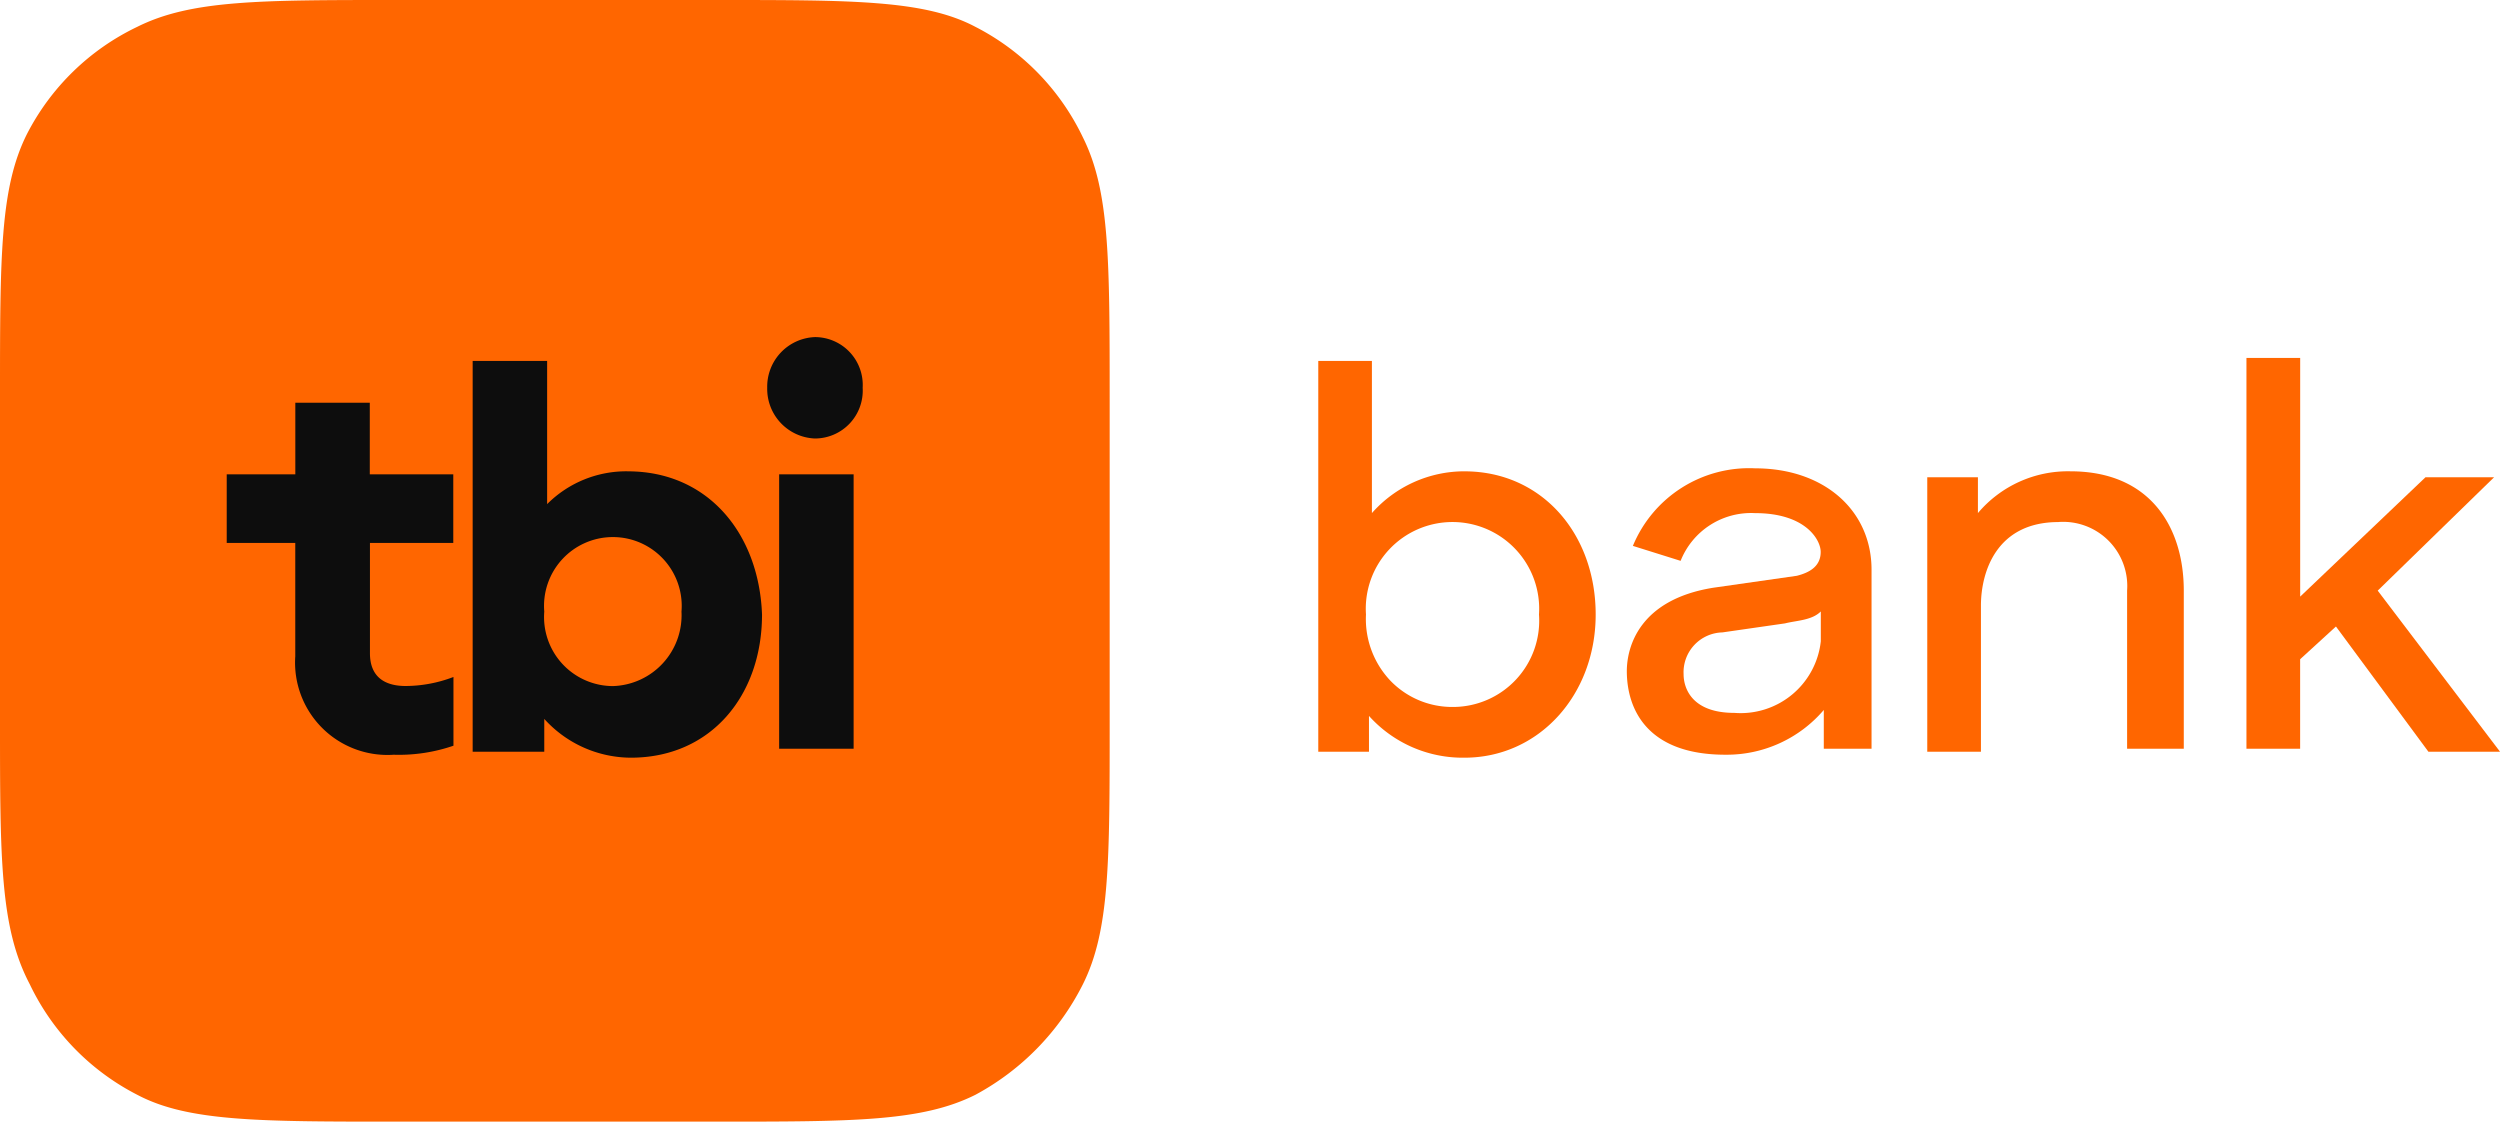 <svg xmlns="http://www.w3.org/2000/svg" width="110.787" height="49.705" viewBox="0 0 110.787 49.705">
  <g id="surface1" transform="translate(-2 -1.2)">
    <path id="Path_1049" data-name="Path 1049" d="M2,18.782C2,12.569,2,9.528,3.19,7.149A10.661,10.661,0,0,1,8.081,2.39C10.46,1.2,13.5,1.2,19.582,1.2H33.726c6.081,0,9.254,0,11.5,1.19a10.661,10.661,0,0,1,4.759,4.891c1.19,2.379,1.19,5.42,1.19,11.633V33.191c0,6.213,0,9.254-1.19,11.633a11.344,11.344,0,0,1-4.759,4.891c-2.379,1.19-5.42,1.19-11.5,1.19H19.582c-6.081,0-9.254,0-11.5-1.19a10.661,10.661,0,0,1-4.759-4.891C2,42.312,2,39.272,2,33.058Z" transform="translate(0 0)" fill="#f60"/>
    <path id="Path_1050" data-name="Path 1050" d="M53.377,18.191a5.472,5.472,0,0,0-4.1,1.851V13.3H46.9V30.617h2.247V29.031a5.587,5.587,0,0,0,4.23,1.851c3.3,0,5.816-2.776,5.816-6.345s-2.379-6.345-5.816-6.345Zm-.529,10.443a3.8,3.8,0,0,1-2.776-1.19,3.976,3.976,0,0,1-1.058-2.908,3.842,3.842,0,1,1,7.667,0A3.824,3.824,0,0,1,52.849,28.634Z" transform="translate(13.519 3.895)" fill="#f60"/>
    <path id="Path_1051" data-name="Path 1051" d="M61.762,29.591a5.657,5.657,0,0,0,4.362-1.983v1.719H68.24V21.395c0-2.644-2.115-4.495-5.156-4.495a5.574,5.574,0,0,0-5.42,3.437L59.779,21a3.361,3.361,0,0,1,3.3-2.115c2.247,0,2.908,1.19,2.908,1.719,0,.661-.529.925-1.058,1.058l-3.7.529c-3.3.529-3.834,2.644-3.834,3.7C57.4,27.608,58.325,29.591,61.762,29.591Zm-.132-5.42,2.776-.4c.529-.132,1.19-.132,1.586-.529v1.322a3.574,3.574,0,0,1-3.834,3.173c-1.851,0-2.247-1.058-2.247-1.719A1.766,1.766,0,0,1,61.63,24.171Z" transform="translate(16.697 5.054)" fill="#f60"/>
    <path id="Path_1052" data-name="Path 1052" d="M73.616,19.247a2.842,2.842,0,0,1,3.04,3.04v7.006h2.512V22.288c0-2.776-1.454-5.288-5.023-5.288a5.22,5.22,0,0,0-4.1,1.851V17.264H67.8V29.426h2.379V22.949c0-1.454.661-3.7,3.437-3.7Z" transform="translate(19.606 5.086)" fill="#f60"/>
    <path id="Path_1053" data-name="Path 1053" d="M86.564,30.649h3.173l-5.42-7.138,5.156-5.023h-3.04l-5.552,5.288V13.2H78.5V30.517h2.379V26.551L82.466,25.1l4.1,5.552Z" transform="translate(23.051 3.863)" fill="#f60"/>
    <path id="Path_1054" data-name="Path 1054" d="M19.647,20.913h-3.7V25.8c0,1.058.661,1.454,1.586,1.454a5.987,5.987,0,0,0,2.115-.4V29.9A7.427,7.427,0,0,1,17,30.3a4.094,4.094,0,0,1-4.362-4.362V20.913H9.6v-3.04h3.04V14.7h3.3v3.173h3.7v3.04Z" transform="translate(2.447 4.346)" fill="#0d0d0d"/>
    <path id="Path_1055" data-name="Path 1055" d="M28.1,14.747A2.2,2.2,0,0,1,30.215,12.5a2.122,2.122,0,0,1,2.115,2.247,2.122,2.122,0,0,1-2.115,2.247A2.2,2.2,0,0,1,28.1,14.747Zm.529,3.834h3.3V30.743h-3.3Z" transform="translate(7.899 3.638)" fill="#0d0d0d"/>
    <path id="Path_1056" data-name="Path 1056" d="M24.974,18.191A4.952,4.952,0,0,0,21.4,19.645V13.3H18.1V30.617h3.173V29.163a5.2,5.2,0,0,0,3.834,1.719c3.569,0,5.816-2.776,5.816-6.345-.132-3.569-2.379-6.345-5.949-6.345Zm-.661,9.518a3.06,3.06,0,0,1-3.04-3.3,3.051,3.051,0,1,1,6.081,0A3.14,3.14,0,0,1,24.313,27.709Z" transform="translate(4.846 3.895)" fill="#0d0d0d"/>
  </g>
</svg>
